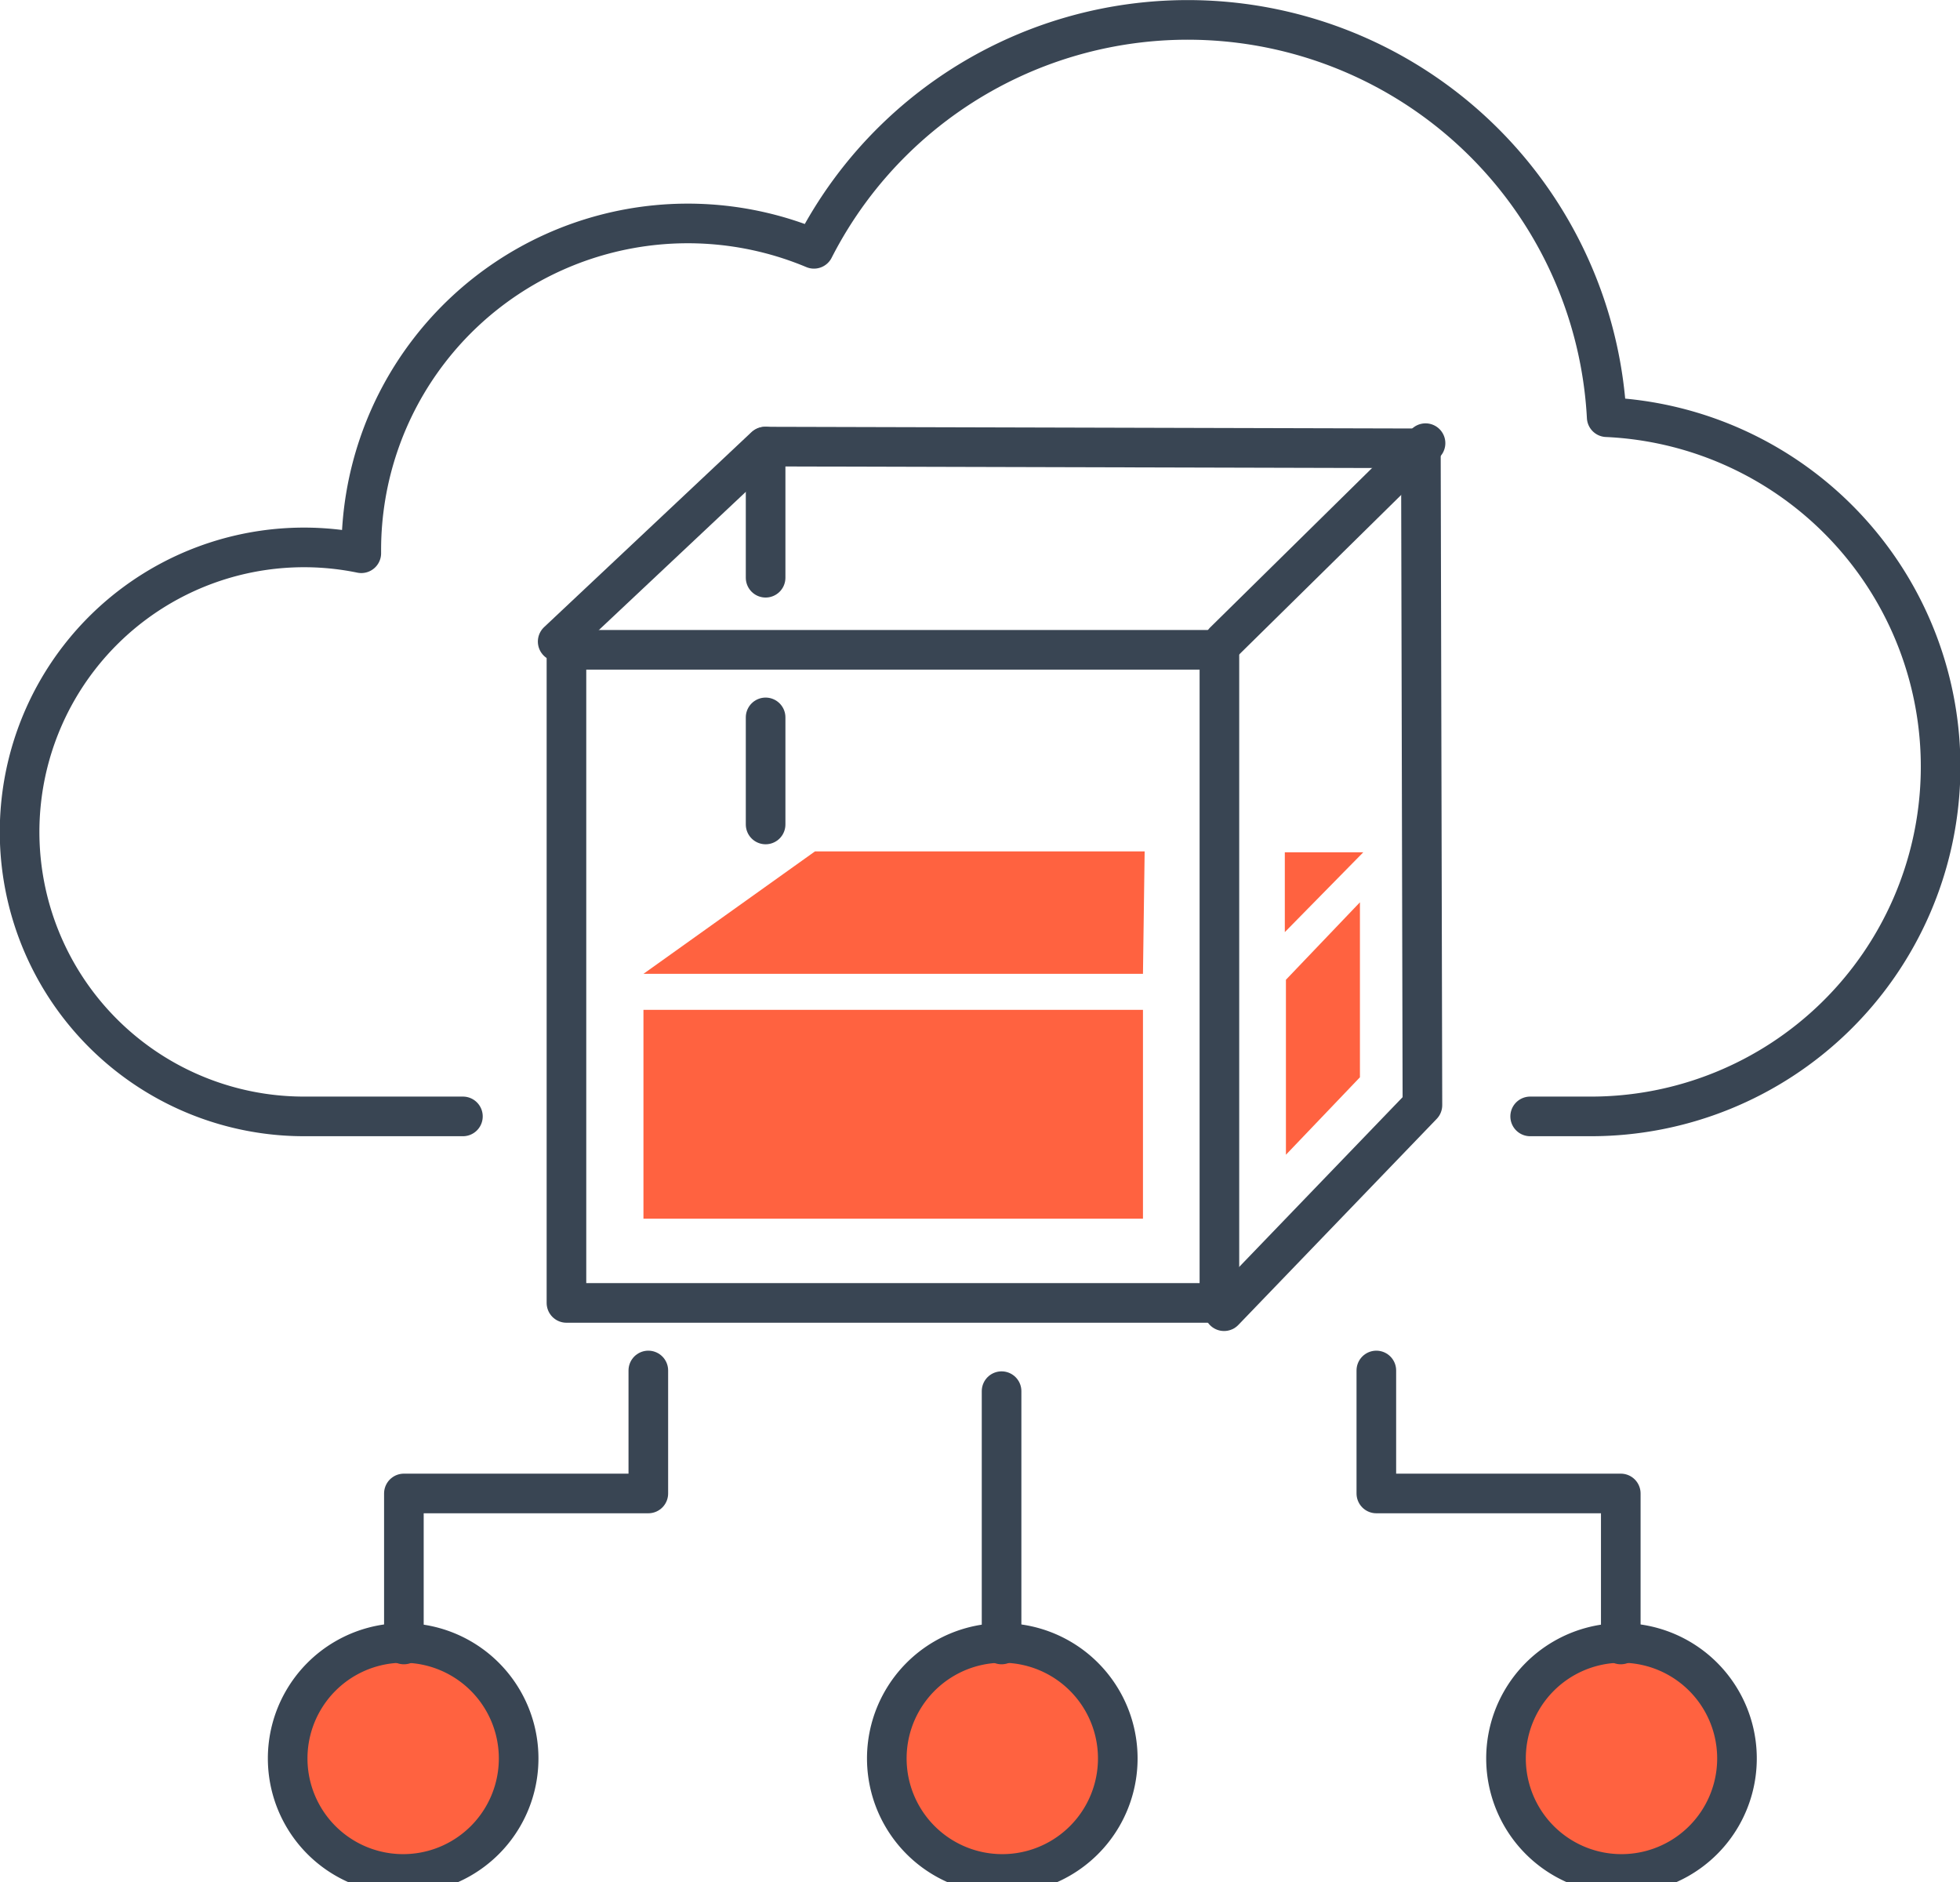<svg height="94.994" viewBox="0 0 98.946 94.994" width="98.946" xmlns="http://www.w3.org/2000/svg" xmlns:xlink="http://www.w3.org/1999/xlink"><clipPath id="a"><path d="m0 0h98.946v94.994h-98.946z"/></clipPath><g clip-path="url(#a)"><g fill="none" stroke="#394553" stroke-linecap="round" stroke-linejoin="round" stroke-width="2"><path d="m23.369 56.347h-8.012a14.359 14.359 0 1 1 2.882-28.424c0-.056 0-.109 0-.165a16.483 16.483 0 0 1 22.852-15.2 21.182 21.182 0 0 1 40.019 8.499 17.654 17.654 0 0 1 -.816 35.29h-3.047"/><path d="m10.171 0-10.171 10.014" transform="translate(61.794 22.367)"/><path d="m0 0h32.963v32.963h-32.963z" transform="translate(28.596 32.798)"/><path d="m61.794 66.179 10.014-10.4-.078-33.151-33.111-.087-10.466 9.84"/><path d="m0 6.619v-6.619" transform="translate(38.65 22.54)"/><path d="m0 5.404v-5.404" transform="translate(38.65 36.208)"/></g><path d="m0 0h25.217v10.54h-25.217z" fill="#ff6240" transform="translate(32.483 50.969)"/><path d="m57.785 42.971h-16.642l-8.66 6.181h25.217z" fill="#ff6240"/><path d="m64.861 47.046 3.962-4.03h-3.962z" fill="#ff6240"/><path d="m68.653 45.54-3.736 3.91v8.832l3.736-3.91z" fill="#ff6240"/><path d="m50.562 82.927h.073a5.83 5.83 0 1 1 -.073 0" fill="#ff6240"/><path d="m50.562 82.922h.073a5.83 5.83 0 1 1 -.073 0" fill="none" stroke="#394553" stroke-linecap="round" stroke-linejoin="round" stroke-width="2"/><path d="m50.562 83v-12.785" fill="none" stroke="#394553" stroke-linecap="round" stroke-linejoin="round" stroke-width="2"/><path d="m81.821 82.927h.073a5.83 5.83 0 1 1 -.073 0" fill="#ff6240"/><path d="m81.821 82.922h.073a5.83 5.83 0 1 1 -.073 0" fill="none" stroke="#394553" stroke-linecap="round" stroke-linejoin="round" stroke-width="2"/><path d="m81.821 83v-7.622h-12.34v-6.207" fill="none" stroke="#394553" stroke-linecap="round" stroke-linejoin="round" stroke-width="2"/><path d="m20.389 82.927h-.073a5.83 5.83 0 1 0 .073 0" fill="#ff6240"/><path d="m20.389 82.922h-.073a5.83 5.83 0 1 0 .073 0" fill="none" stroke="#394553" stroke-linecap="round" stroke-linejoin="round" stroke-width="2"/><path d="m20.389 83v-7.622h12.34v-6.207" fill="none" stroke="#394553" stroke-linecap="round" stroke-linejoin="round" stroke-width="2"/></g></svg>